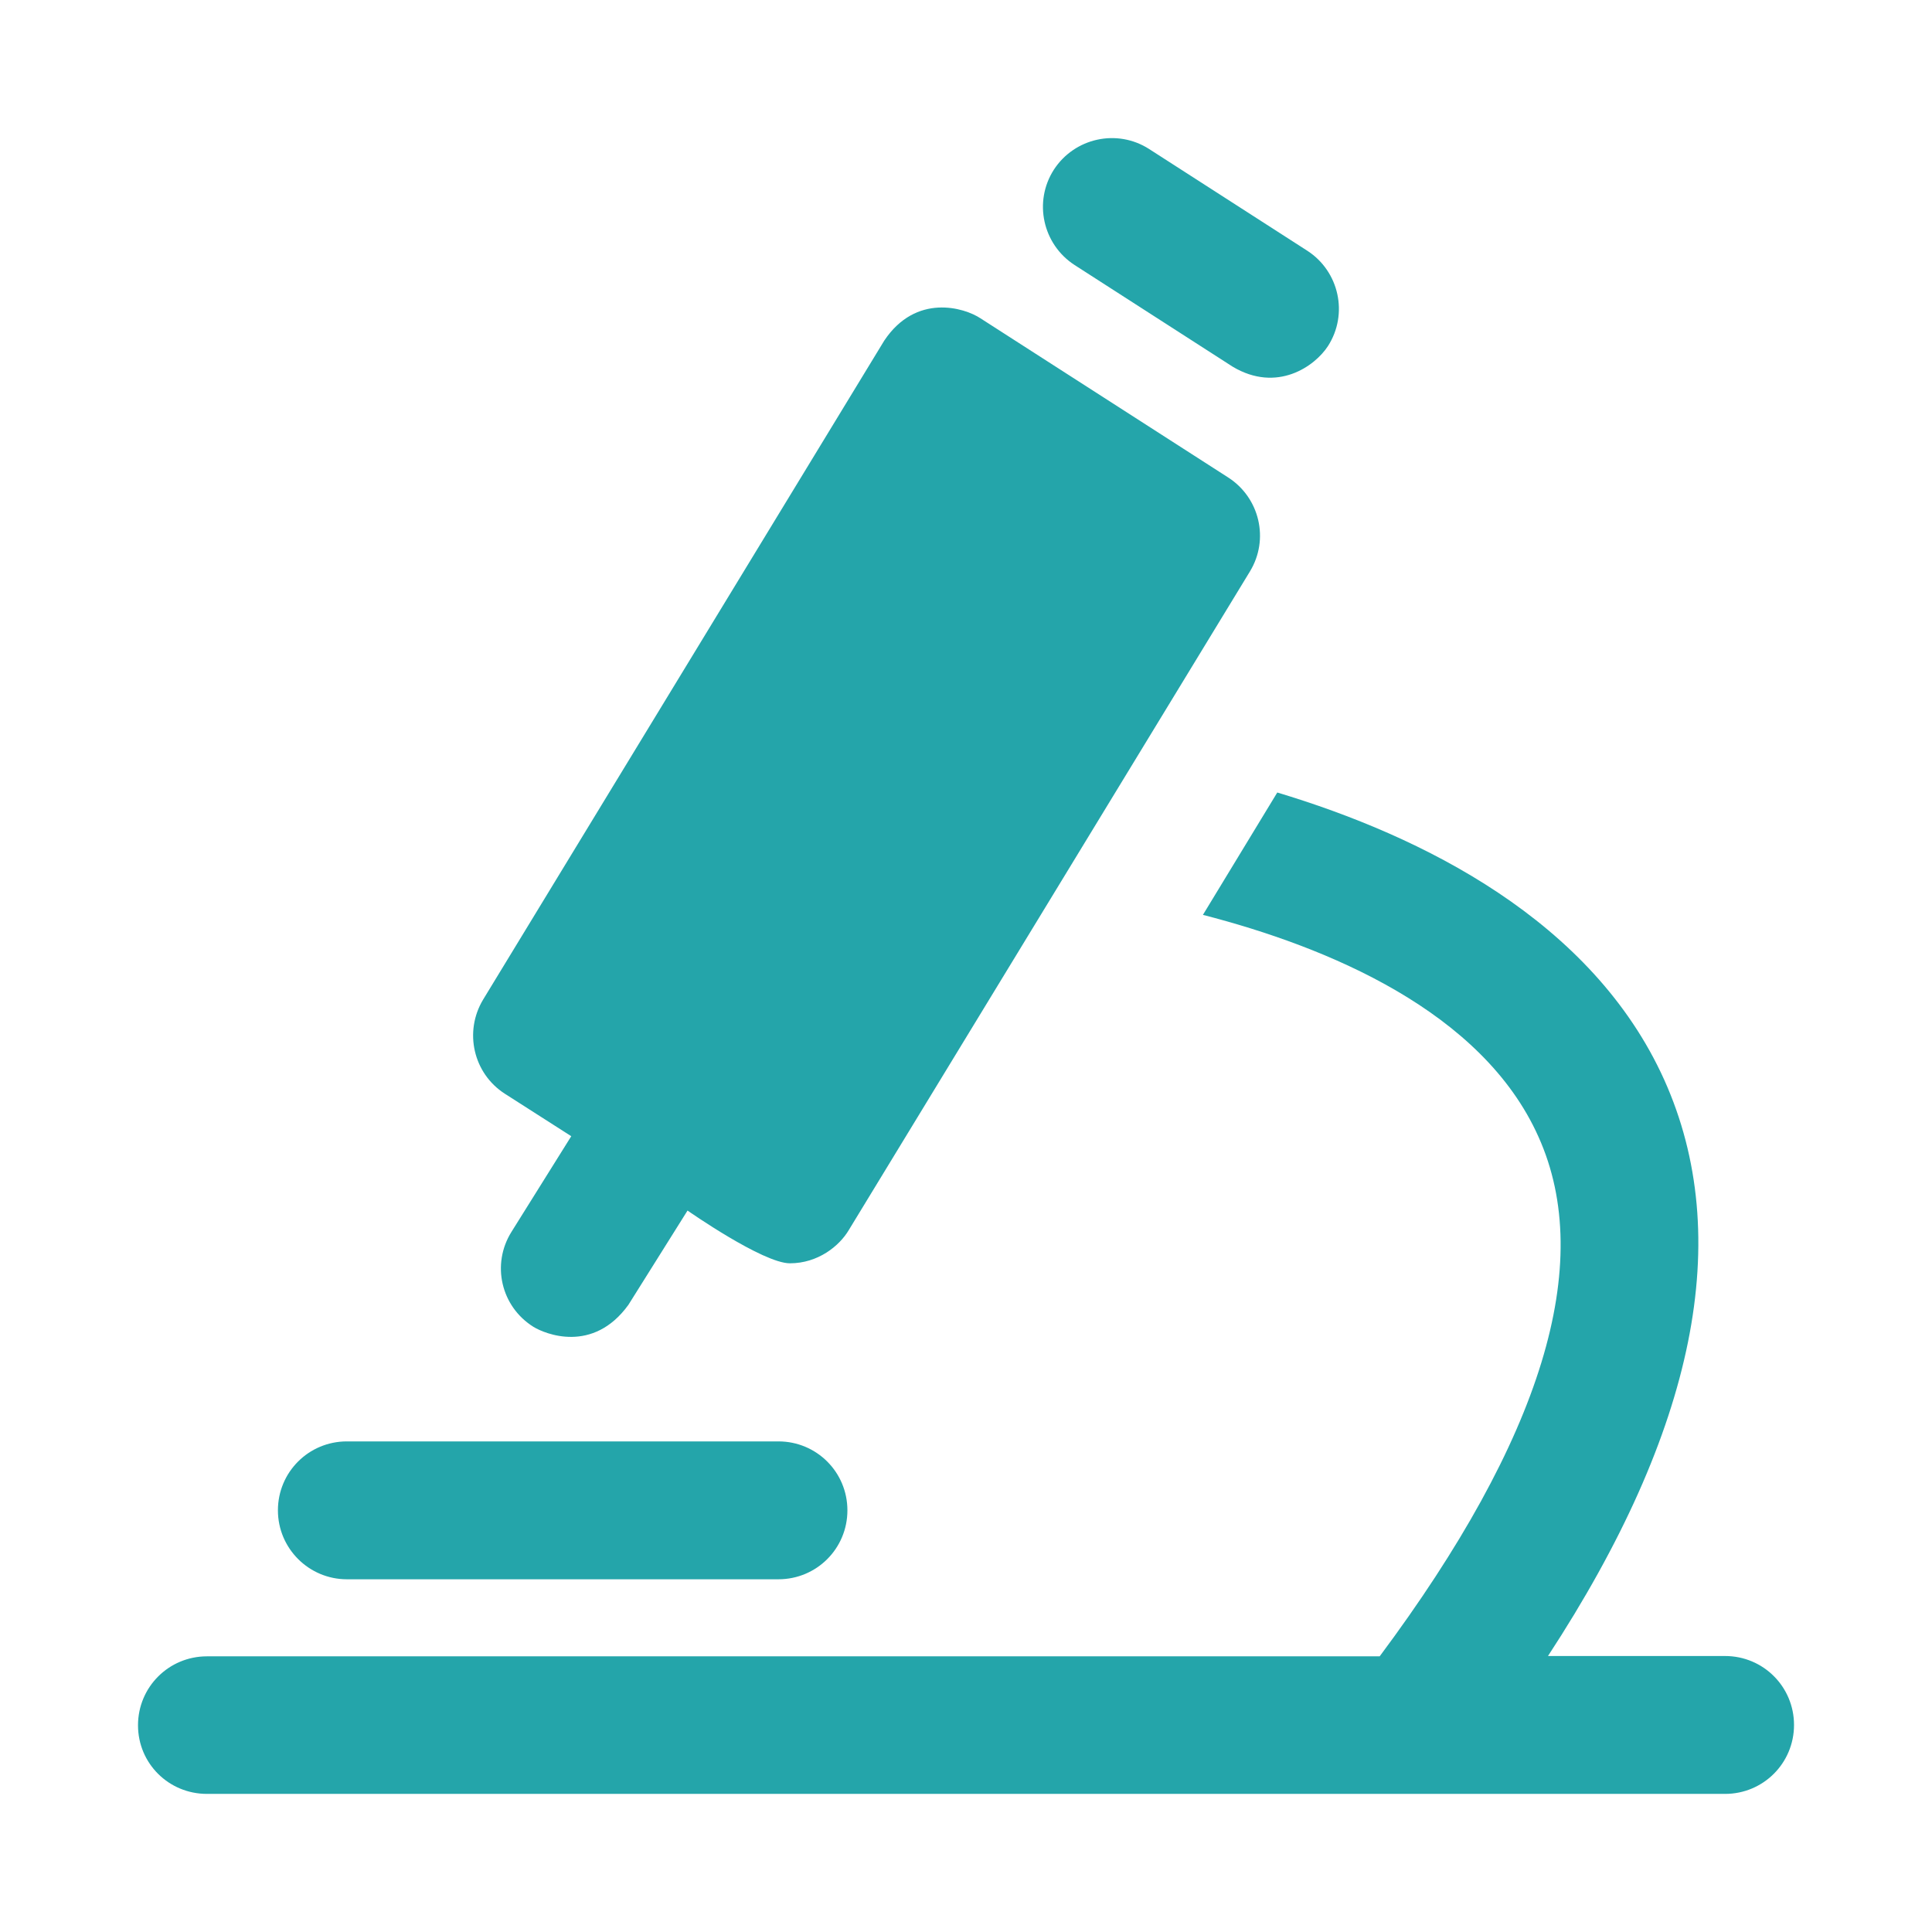 <svg xmlns="http://www.w3.org/2000/svg" width="60" height="60" viewBox="0 0 60 60" fill="none"><path d="M10.772 49.046H24.175C25.361 49.046 26.317 48.091 26.317 46.905C26.317 45.719 25.361 44.764 24.175 44.764H10.772C9.586 44.764 8.631 45.719 8.631 46.905C8.631 48.091 9.597 49.046 10.772 49.046ZM53.574 51.429H48.074C52.66 44.418 53.878 38.414 51.684 33.534C49.449 28.58 44.169 25.966 39.667 24.612L37.358 28.412C41.231 29.409 46.038 31.403 47.78 35.307C49.554 39.254 47.885 44.68 42.847 51.439H6.427C5.241 51.439 4.286 52.394 4.286 53.58C4.286 54.766 5.241 55.711 6.427 55.711H53.574C54.76 55.711 55.715 54.756 55.715 53.57C55.715 52.384 54.76 51.429 53.574 51.429ZM15.674 33.964L17.741 35.286L15.884 38.257C15.254 39.264 15.558 40.576 16.566 41.206C16.923 41.426 18.413 42.046 19.515 40.524L21.352 37.595C21.352 37.595 23.692 39.233 24.532 39.233C25.403 39.233 26.065 38.697 26.358 38.204L38.817 17.748C39.425 16.751 39.121 15.46 38.145 14.83L30.452 9.887C29.948 9.551 28.447 9.1 27.46 10.58L15.002 31.046C14.404 32.043 14.698 33.334 15.674 33.964ZM33.37 8.229L38.282 11.388C39.656 12.207 40.832 11.379 41.241 10.748C41.882 9.751 41.588 8.428 40.601 7.788L35.689 4.629C34.692 3.988 33.37 4.282 32.729 5.269C32.089 6.266 32.383 7.588 33.37 8.229Z" fill="#24A5AA"></path></svg>